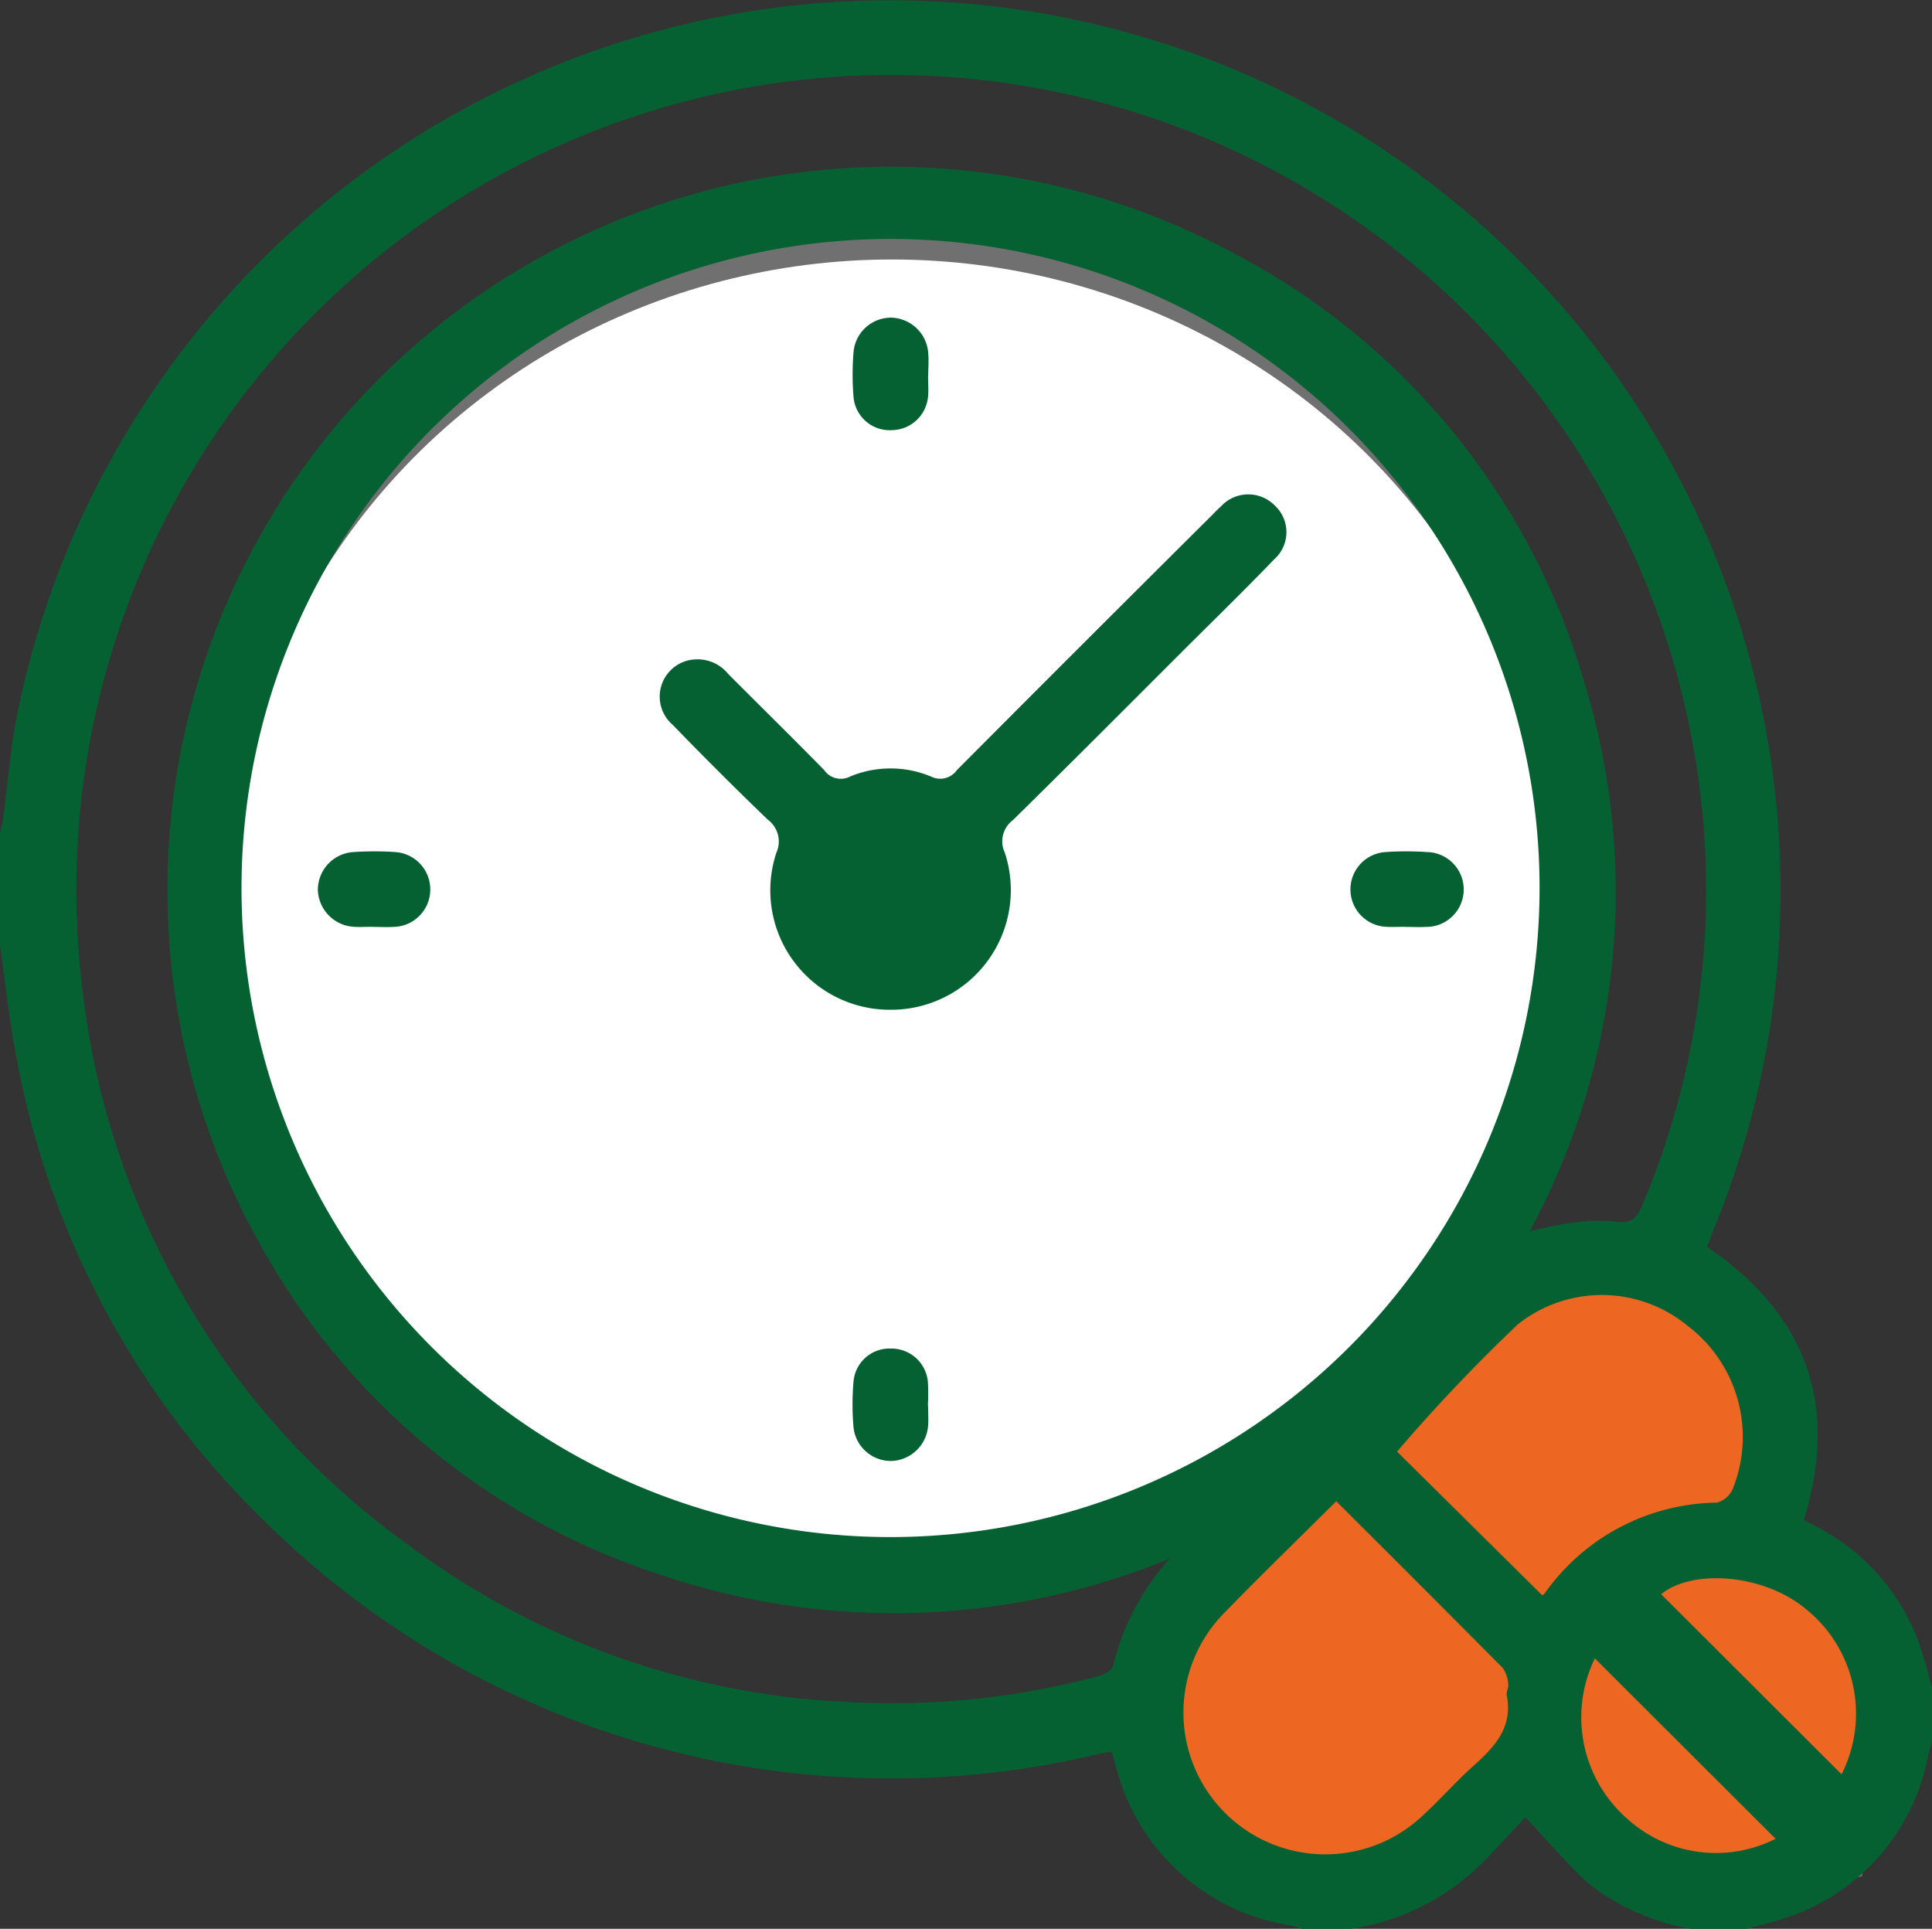 <?xml version="1.0" encoding="UTF-8"?>
<svg xmlns="http://www.w3.org/2000/svg" xmlns:xlink="http://www.w3.org/1999/xlink" width="59.565" height="59.464" viewBox="0 0 59.565 59.464">
  <rect x="0" y="0" width="59.565" height="59.464" fill="#333333" stroke="none"/>
  <defs>
    <clipPath id="clip-path">
      <rect id="Rectangle_14900" data-name="Rectangle 14900" width="59.565" height="59.464" fill="#066132"></rect>
    </clipPath>
  </defs>
  <g id="Group_19048" data-name="Group 19048" transform="translate(-1259 -1165)">
    <path id="Path_2824" data-name="Path 2824" d="M-19375.934-7810.312l9.672-9.924,3.736-.843,4.512,1.691,1.066,5.41v1.763l3.5,3.712-1.557,5.932-3.67.9-3.854-.9-3.059-2.658-4.191,3.558h-3.838l-2.32-2.462-.885-3.728Z" transform="translate(20671 9025)" fill="#ed6723" stroke="#707070" stroke-width="1"></path>
    <g id="Ellipse_18" data-name="Ellipse 18" transform="translate(1265 1172)" fill="#fff" stroke="#707070" stroke-width="1">
      <ellipse cx="21.5" cy="21" rx="21.5" ry="21" stroke="none"></ellipse>
      <ellipse cx="21.5" cy="21" rx="21" ry="20.5" fill="none"></ellipse>
    </g>
    <g id="Group_18881" data-name="Group 18881" transform="translate(1259 1165)">
      <g id="Group_18880" data-name="Group 18880" clip-path="url(#clip-path)">
        <path id="Path_2787" data-name="Path 2787" d="M41.649,59.464H40.136a2.92,2.92,0,0,0-.328-.1,6.6,6.6,0,0,1-5.324-4.62c-.081-.234-.134-.477-.206-.739-.141.022-.254.031-.363.057a27.47,27.47,0,0,1-25.722-7.13A26.711,26.711,0,0,1,.452,32.3c-.187-1.043-.3-2.1-.452-3.147V25.672c.034-.149.08-.3.1-.448.134-1.015.213-2.04.4-3.044A27.454,27.454,0,1,1,52.789,38.008c-.063.152-.112.31-.157.432,3.088,2.105,4.068,4.891,2.98,8.42.158.083.312.16.462.242a6.555,6.555,0,0,1,3.2,3.883c.11.344.193.7.288,1.046v1.626c-.041.164-.084.328-.122.493a6.525,6.525,0,0,1-4.536,5.024c-.341.115-.695.193-1.043.289H52.119a7.083,7.083,0,0,1-3.138-1.391c-.674-.613-1.263-1.318-1.952-2.047-.487.511-1,1.09-1.559,1.627a7.263,7.263,0,0,1-3.821,1.811M47.466,27.4A20.01,20.01,0,1,0,27.477,47.387,20.022,20.022,0,0,0,47.466,27.4m-11.4,20.65a22.384,22.384,0,0,1-15.745.484,21.765,21.765,0,0,1-12.182-9.96,22.3,22.3,0,0,1,29.835-30.8A21.717,21.717,0,0,1,48.82,20.956a21.972,21.972,0,0,1-1.655,16.993c.506-.1.918-.208,1.336-.253a5.264,5.264,0,0,1,1.331-.032c.468.071.632-.113.8-.507a24.925,24.925,0,0,0,1.362-15.181,25.12,25.12,0,0,0-49.443,8.6,24.46,24.46,0,0,0,10,17.026,24.445,24.445,0,0,0,13.578,4.869,24.545,24.545,0,0,0,7.772-.807c.16-.043.385-.177.417-.308a7.578,7.578,0,0,1,1.75-3.307M41.2,46.28c-1.169,1.164-2.307,2.266-3.41,3.4a4.373,4.373,0,0,0,6.12,6.248c.512-.471.973-1,1.491-1.463.664-.595,1.252-1.2,1.053-2.2-.021-.106.063-.233.045-.34a.977.977,0,0,0-.166-.5c-1.686-1.7-3.386-3.4-5.132-5.139m6.347,2.9a.346.346,0,0,0,.083-.074,6.6,6.6,0,0,1,5.3-2.787.742.742,0,0,0,.49-.421,4.3,4.3,0,0,0-1.4-5.037,4.156,4.156,0,0,0-5.222-.04,52.18,52.18,0,0,0-3.726,3.925l4.48,4.434M56.777,54.7a4.139,4.139,0,0,0-1.082-5.079c-1.319-1.114-3.537-1.254-4.479-.472L56.777,54.7M49.17,51.126a4.159,4.159,0,0,0,1,4.945,4.07,4.07,0,0,0,4.572.617L49.17,51.126" transform="translate(0 0)" fill="#066132"></path>
        <path id="Path_2788" data-name="Path 2788" d="M138.28,114.136a3.683,3.683,0,0,1-3.506-4.83.843.843,0,0,0-.268-1.037q-1.485-1.431-2.92-2.913a1.148,1.148,0,0,1,.4-1.97,1.223,1.223,0,0,1,1.31.4c.983.988,1.98,1.963,2.955,2.96a.624.624,0,0,0,.8.2,3.24,3.24,0,0,1,2.494,0,.631.631,0,0,0,.8-.2q3.893-3.911,7.807-7.8c.11-.11.215-.223.331-.326a1.144,1.144,0,0,1,1.665-.026,1.119,1.119,0,0,1-.025,1.659c-.887.92-1.8,1.812-2.707,2.715-1.781,1.779-3.556,3.564-5.352,5.328a.812.812,0,0,0-.246.989,3.688,3.688,0,0,1-3.539,4.851" transform="translate(-110.842 -83.006)" fill="#066132"></path>
        <path id="Path_2789" data-name="Path 2789" d="M171.758,64.922c0,.212.018.425,0,.634a1.134,1.134,0,0,1-1.11,1.047,1.119,1.119,0,0,1-1.188-1.021,8.424,8.424,0,0,1,0-1.383,1.161,1.161,0,0,1,1.165-1.064,1.174,1.174,0,0,1,1.138,1.095c.02.229,0,.461,0,.692" transform="translate(-143.145 -53.342)" fill="#066132"></path>
        <path id="Path_2790" data-name="Path 2790" d="M64.871,171.512c-.193,0-.386.012-.578,0a1.18,1.18,0,0,1-1.114-1.12,1.169,1.169,0,0,1,1.106-1.185,9.472,9.472,0,0,1,1.271,0,1.155,1.155,0,0,1-.049,2.308c-.211.012-.424,0-.636,0v0" transform="translate(-53.379 -142.939)" fill="#066132"></path>
        <path id="Path_2791" data-name="Path 2791" d="M270.106,171.512c-.193,0-.386.011-.578,0a1.154,1.154,0,0,1-.02-2.305,9.476,9.476,0,0,1,1.271,0,1.154,1.154,0,0,1-.037,2.308c-.211.012-.424,0-.636,0" transform="translate(-226.787 -142.939)" fill="#066132"></path>
        <path id="Path_2792" data-name="Path 2792" d="M171.758,269.756c0,.212.017.425,0,.635a1.173,1.173,0,0,1-1.155,1.077,1.16,1.16,0,0,1-1.142-1.025,8.088,8.088,0,0,1,0-1.441,1.112,1.112,0,0,1,1.146-1,1.129,1.129,0,0,1,1.144,1.009,6.263,6.263,0,0,1,0,.75h0" transform="translate(-143.145 -226.427)" fill="#066132"></path>
      </g>
    </g>
  </g>
</svg>
